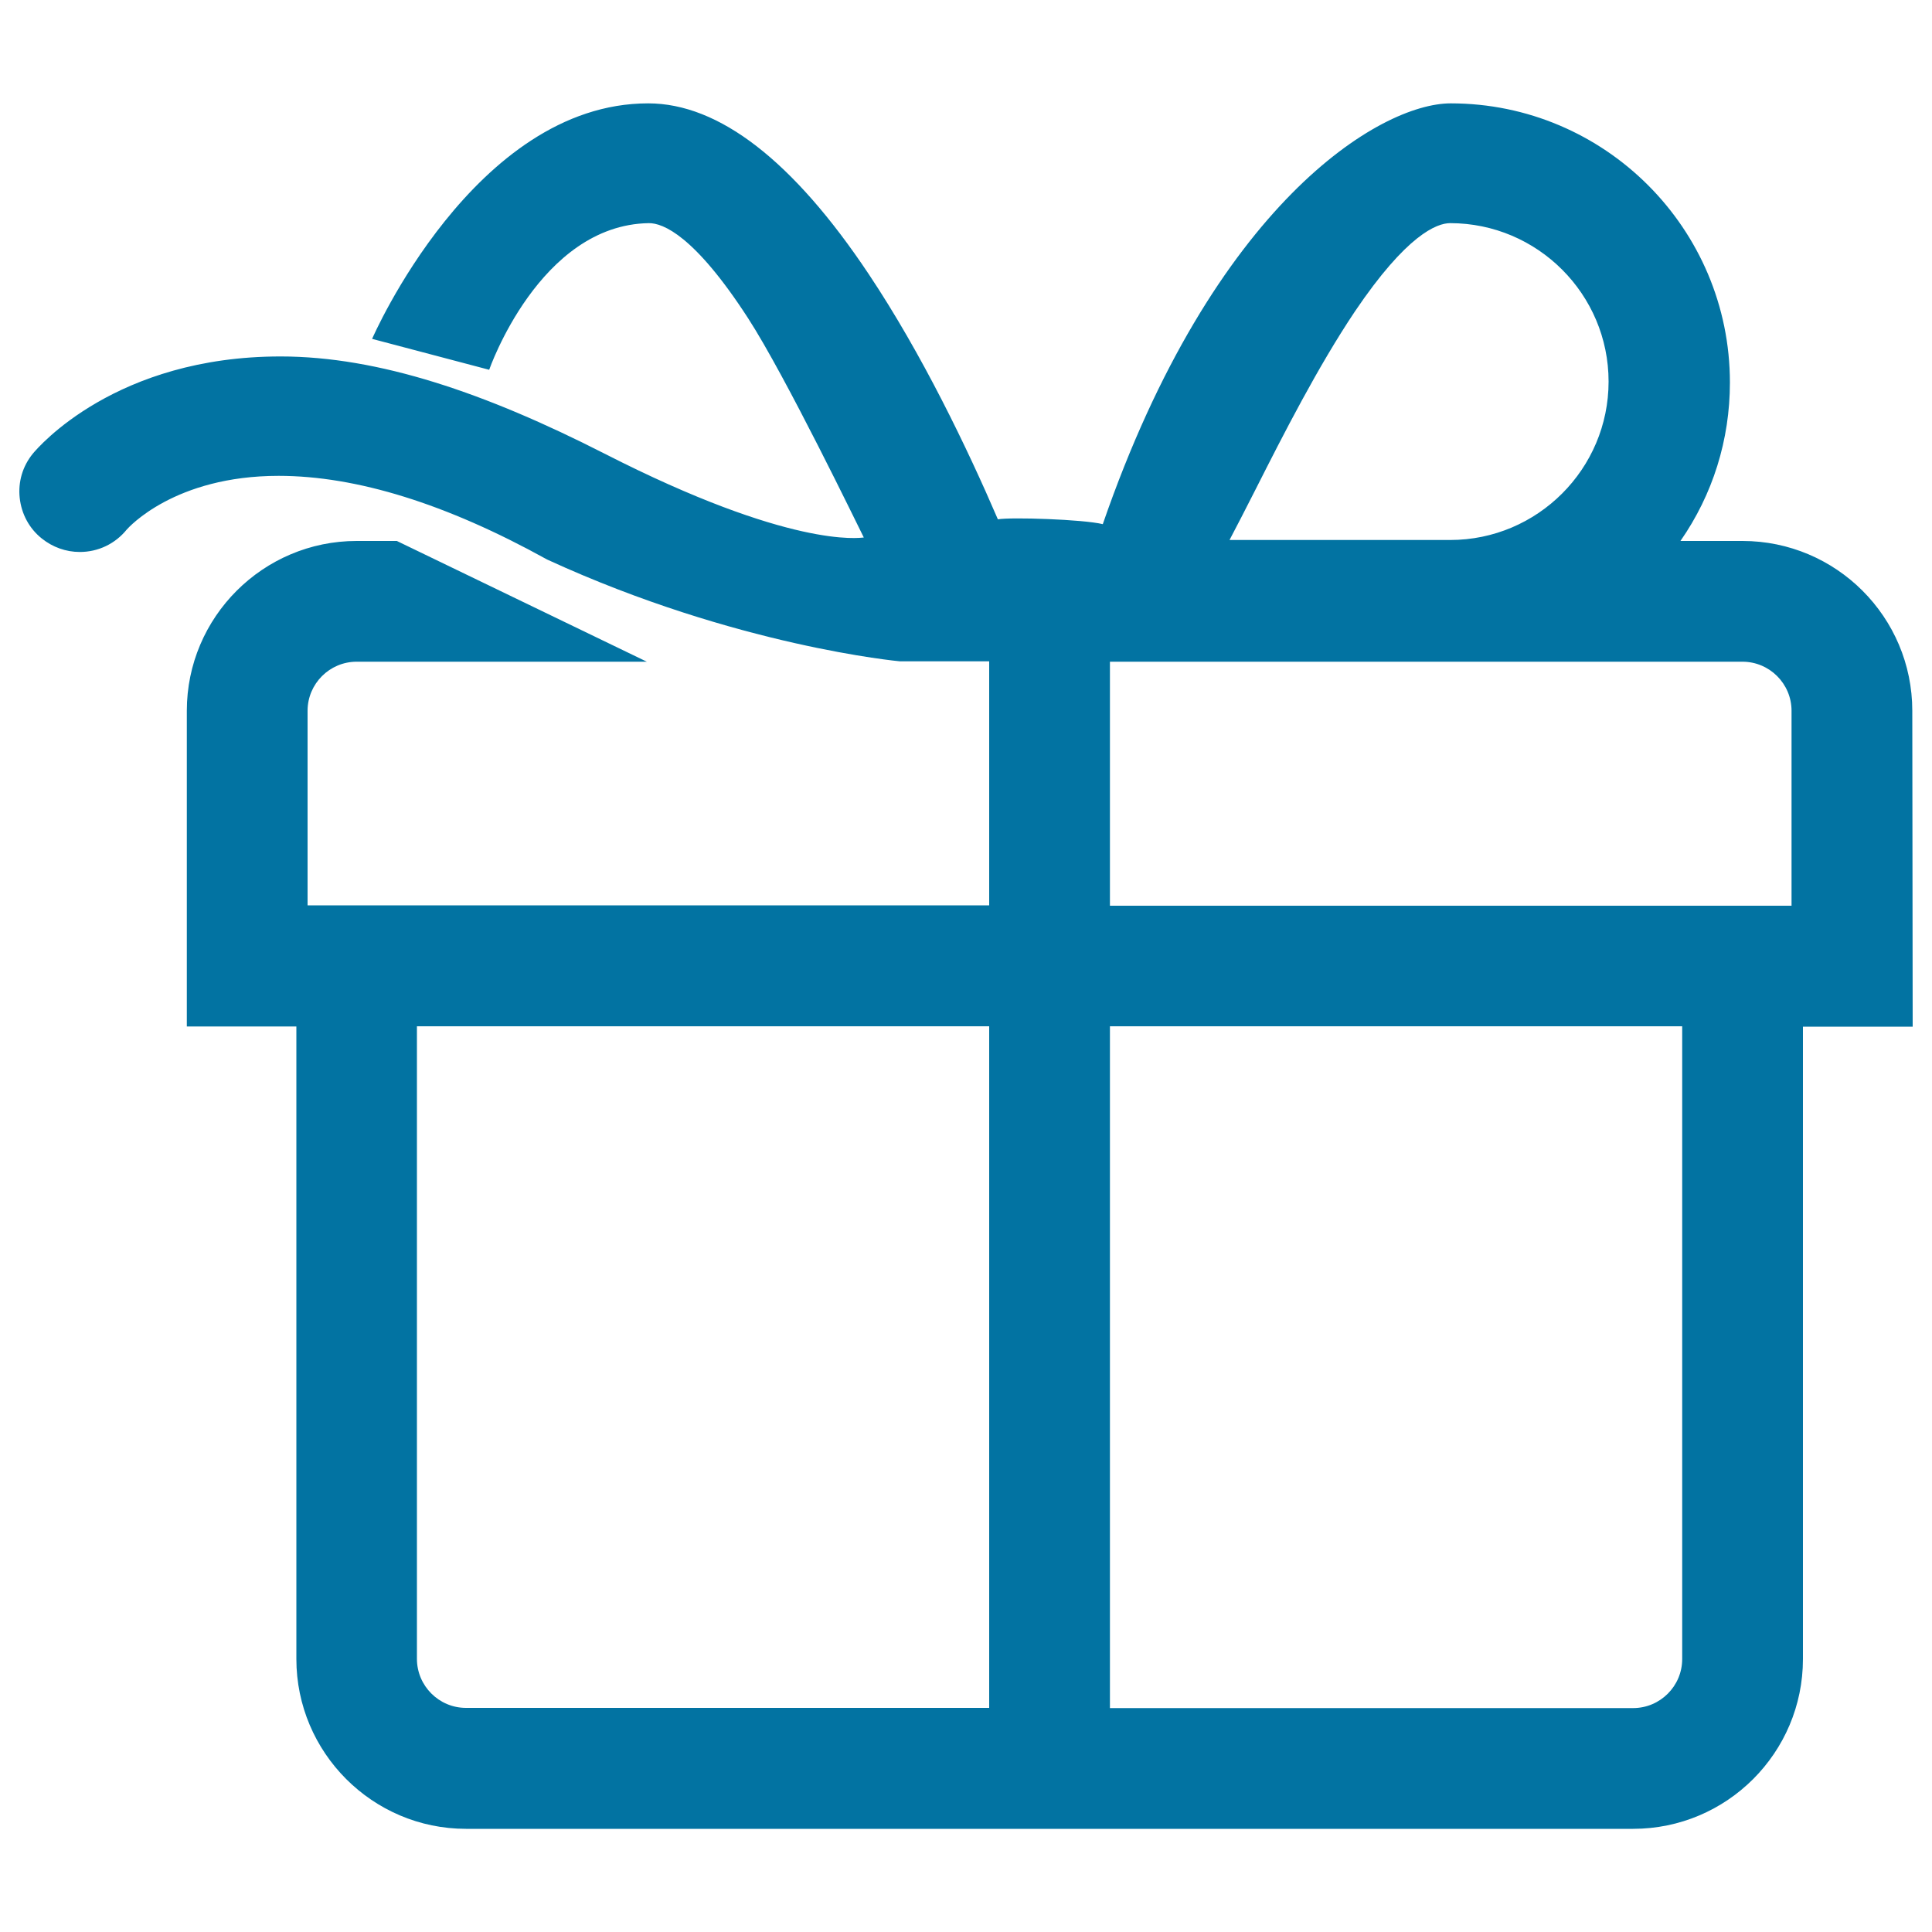 <svg xmlns="http://www.w3.org/2000/svg" viewBox="0 0 1000 1000" style="fill:#0273a2">
<title>Gift SVG icon</title>
<path d="M989.8,367.9c0-48.5-39.4-87.9-87.9-87.9h-32.1c16.7-24,25.6-52.3,25.6-82c0-79.7-64.8-144.5-144.5-144.5c-36.6,0-122.8,51.8-180.1,217.8c-10.2-2.5-47.6-3.7-54.3-2.5c-15.8-36.7-39.2-85.5-66.9-127c-39.1-58.6-77.5-88.3-114.1-88.3c-90.1,0-142.9,121.9-142.9,121.9l60.6,16c0,0,26-75,82.6-75.9c7.3-0.1,23.7,6.4,51.4,49.2c19.5,30.1,57.3,108.4,59.9,113.5c-2.2,0.2-37.8,5.8-134.2-43.4c-61.4-31.3-116.8-50.3-167.7-50.3C60,184.5,19.9,231.3,17,234.8l0,0c-5.3,6.5-7.7,14.6-6.8,22.9c0.9,8.3,4.9,15.8,11.4,21c5.6,4.5,12.5,7,19.7,7c9.5,0,18.3-4.2,24.3-11.6l0,0c0.9-1,24.7-27.8,78.6-27.8c40.3,0,86.9,14.5,138.6,43.1l0.8,0.4c97.6,44.8,182.2,52.5,182.2,52.5H512v126.3H159.2V367.9c0-14,11.4-25.4,25.4-25.4h150.2L205.4,280h-20.8c-48.4,0-87.9,39.4-87.9,87.9v163.4h56.7v327.4c0,48.4,39.4,87.9,87.8,87.9h604.1c48.5,0,87.9-39.4,87.9-87.9V531.4H990L989.8,367.9z M870.7,858.7c0,14-11.4,25.4-25.4,25.4H574.5V531.2h296.2L870.7,858.7L870.7,858.7z M750.6,115.5c45.2,0,82,36.8,82,82c0,45.2-36.8,82-82,82H636.4c3.6-6.8,8-15.4,13.6-26.4c14.3-28.3,32.2-63.4,51.3-91.9C728.1,121.5,743.7,115.5,750.6,115.5z M927.3,367.9v100.9H574.5V342.5h327.4C915.9,342.5,927.3,353.9,927.3,367.9z M512,531.2v352.8H241.2c-14,0-25.4-11.4-25.4-25.4V531.2H512z"/>
</svg>
